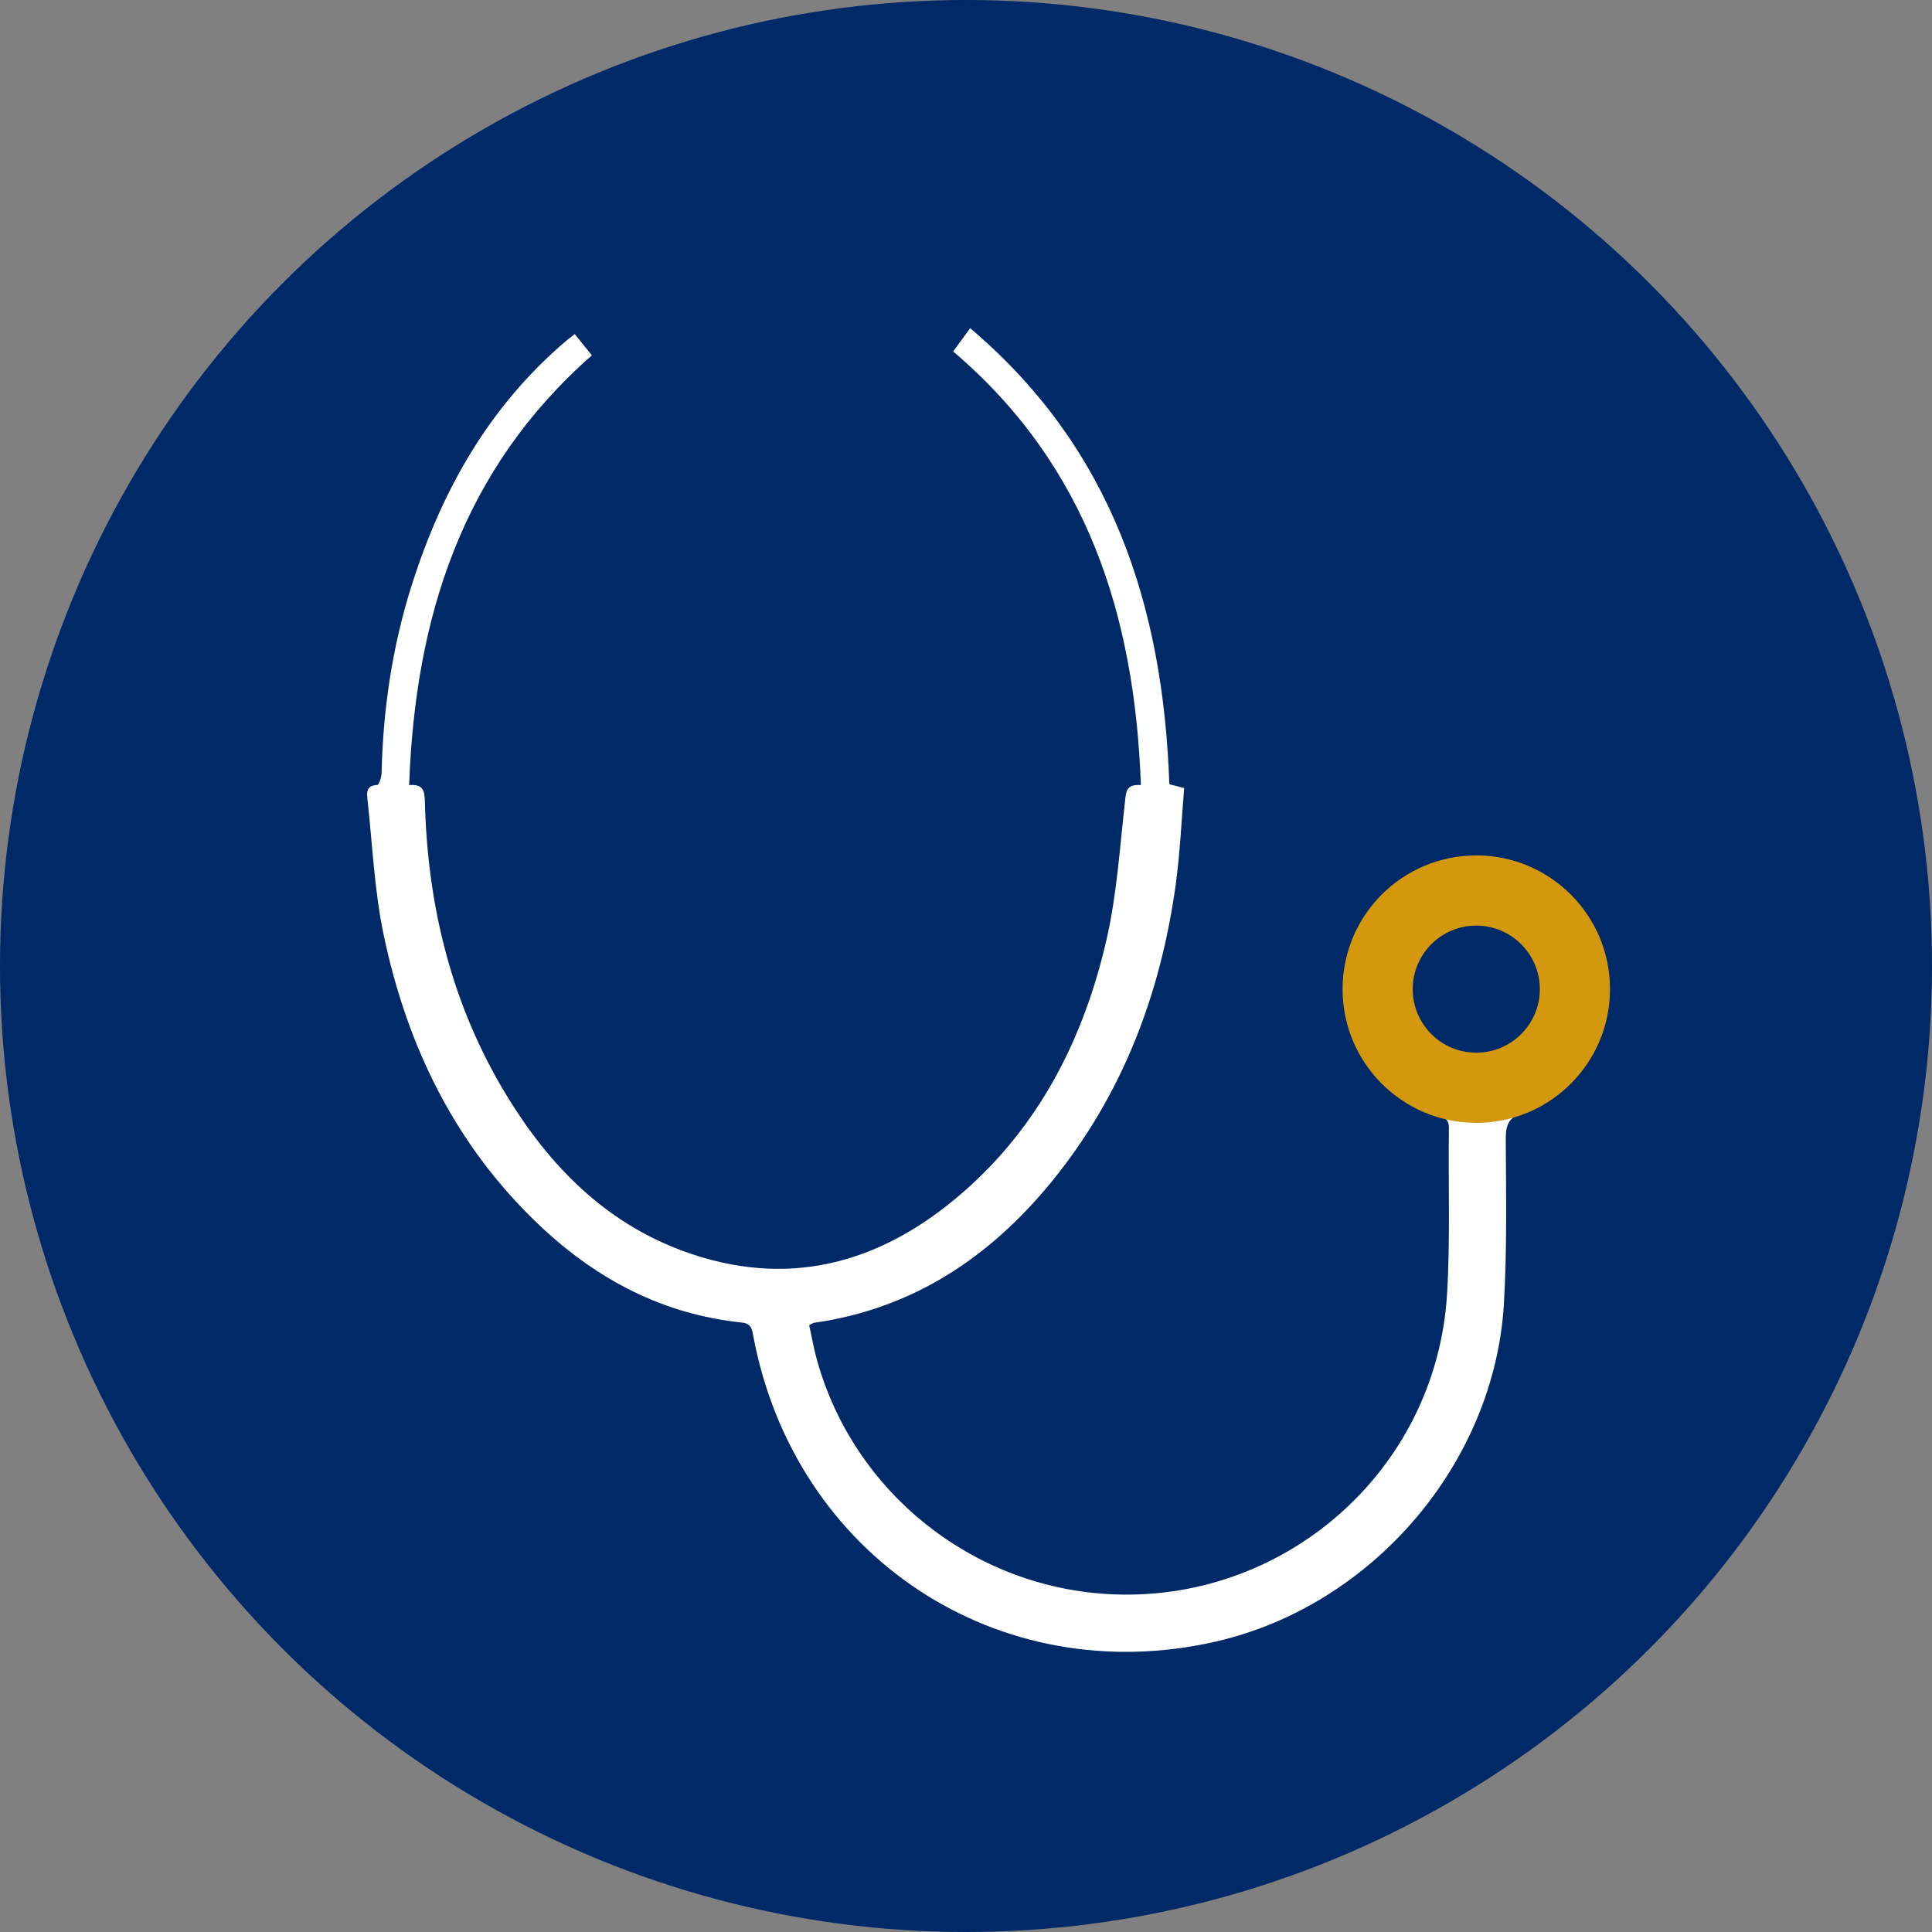 <?xml version="1.0" encoding="UTF-8"?><svg id="a" xmlns="http://www.w3.org/2000/svg" viewBox="0 0 200 200"><rect x="0" y="0" width="200" height="200" fill="#808080" stroke="none"/><defs><style>.c{fill:#fff;}.d{fill:#d4980e;}.e{fill:#002967;}</style></defs><circle class="e" cx="100" cy="100" r="100"/><g id="b"><g><path class="c" d="M59.487,34.575l1.785,2.21c-13.438,11.798-18.294,27.135-18.917,44.484,1.536-.125,1.598,.695,1.629,1.754,.28,10.844,2.802,21.096,8.488,30.424,4.389,7.201,10.107,13.043,18.169,16.032,10.792,3.985,20.411,1.411,28.888-5.915,8.063-6.963,12.67-16.073,15.015-26.284,1.069-4.659,1.37-9.495,1.909-14.257,.114-1.048,.104-1.868,1.65-1.754-.633-17.578-5.562-33.081-19.435-44.889l1.764-2.407c14.693,12.442,19.975,28.764,20.618,47.213l1.536,.394c-.28,3.352-.425,6.714-.882,10.034-1.577,11.362-5.541,21.78-12.857,30.735-6.402,7.834-14.372,13.137-24.593,14.589-.093,.01-.176,.083-.488,.239,.27,1.214,.488,2.511,.851,3.767,3.829,13.49,15.876,23.171,29.885,24.063,18.284,1.152,34.16-12.68,35.291-30.984,.353-5.738,.114-11.508,.197-17.256,.021-1.058-.643-1.152-1.359-1.39-8.571-2.905-12.006-12.877-7.066-20.421,3.196-4.877,9.297-7.16,15.005-5.603,5.634,1.536,9.64,6.6,9.92,12.545,.28,5.821-3.227,11.3-8.716,13.209-1.619,.56-1.909,1.318-1.899,2.854,.031,5.655,.135,11.321-.187,16.955-.965,16.571-13.624,31.317-29.843,35.021-22.476,5.136-43.592-8.82-47.867-31.638-.125-.695-.218-1.297-1.183-1.39-8.114-.841-14.942-4.42-20.815-9.941-8.799-8.27-13.853-18.626-16.281-30.279-.944-4.535-1.141-9.225-1.65-13.853-.083-.726-.187-1.525,.996-1.577,.176,0,.446-.778,.457-1.204,.145-6.631,1.11-13.137,3.113-19.456,3.123-9.868,8.063-18.616,16.084-25.391,.228-.187,.457-.363,.789-.623h0v-.01Zm85.752,67.894c-.01,4.203,3.445,7.689,7.637,7.71,4.182,.021,7.679-3.466,7.679-7.658s-3.383-7.658-7.637-7.658-7.668,3.372-7.679,7.616h0v-.01Z"/><path class="d" d="M152.824,95.817c3.621,0,6.579,2.947,6.579,6.579s-2.947,6.579-6.579,6.579-6.579-2.947-6.579-6.579,2.947-6.579,6.579-6.579m0-7.264c-7.648,0-13.842,6.195-13.842,13.842s6.195,13.842,13.842,13.842,13.842-6.195,13.842-13.842-6.195-13.842-13.842-13.842h0Z"/></g></g></svg>